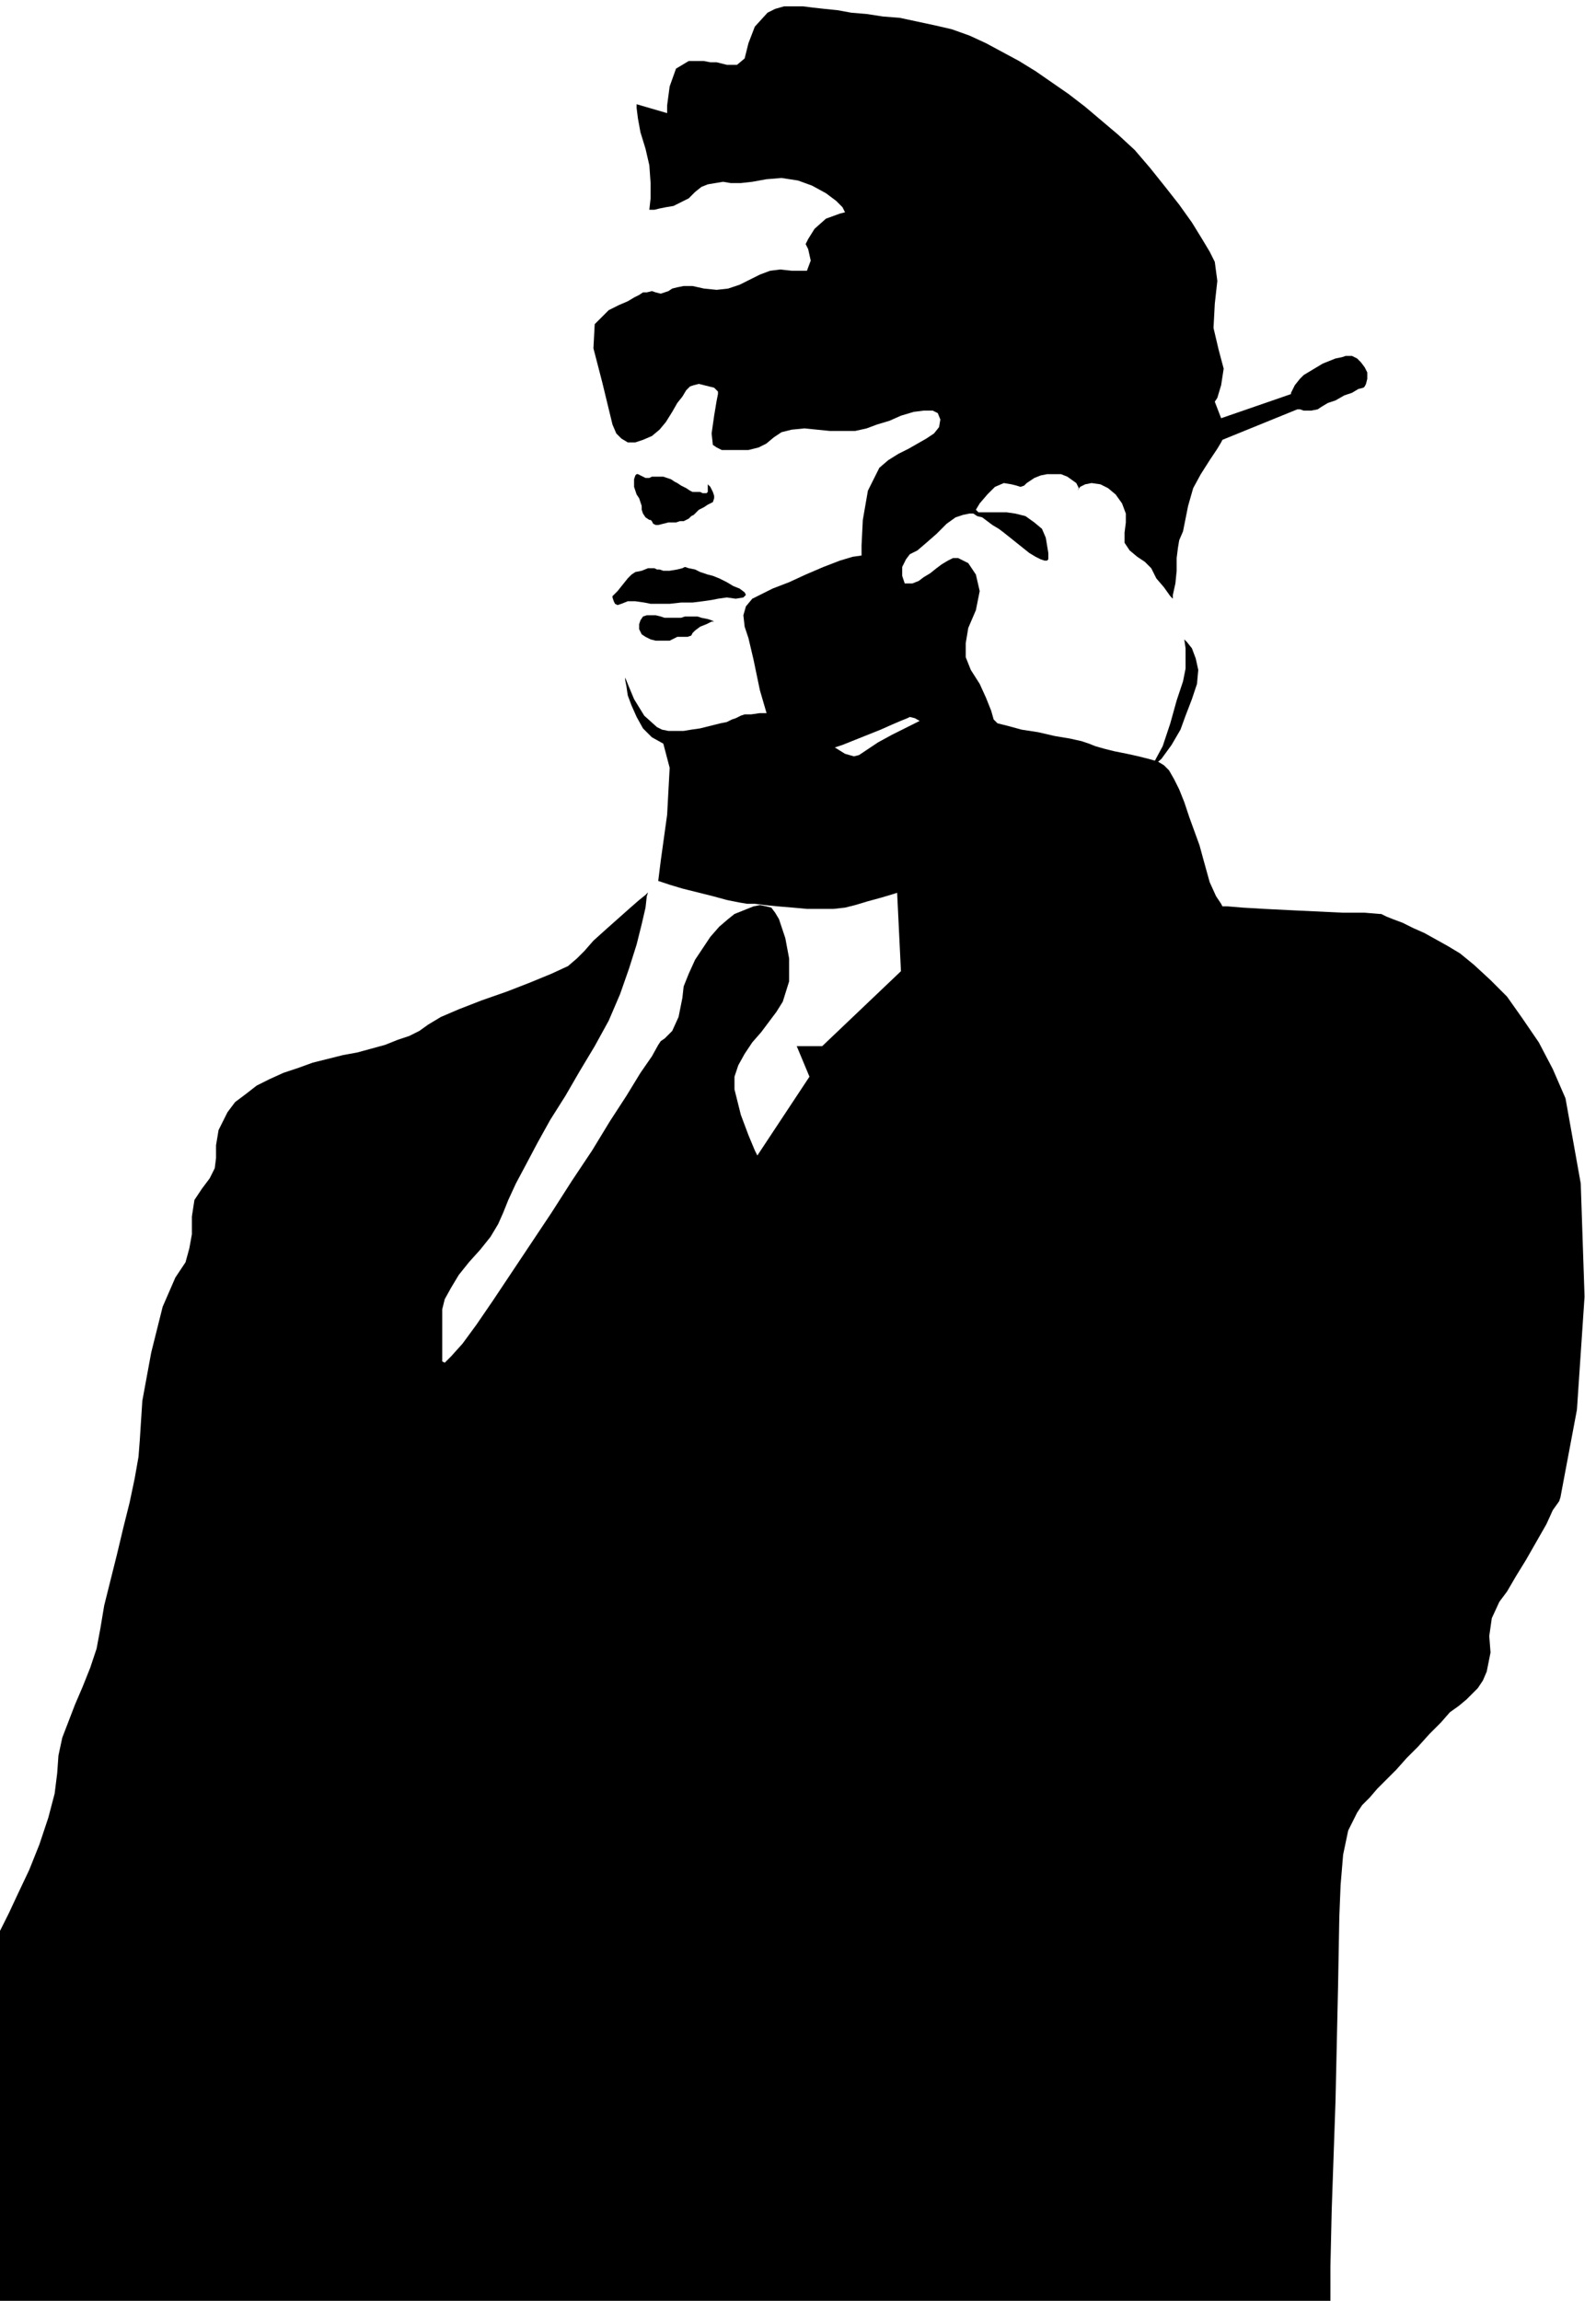 <svg xmlns="http://www.w3.org/2000/svg" width="1.256in" height="1.81in" fill-rule="evenodd" stroke-linecap="round" preserveAspectRatio="none" viewBox="0 0 1256 1810"><style>.pen1{stroke:none}.brush2{fill:#000}</style><path d="m511 165 1-9v-12l-1-14-3-13-4-13-2-11-1-8v-3l24 7v-6l2-15 5-14 10-6h12l5 1h5l4 1 4 1h8l6-5 3-12 5-13 10-11 6-3 7-2h15l8 1 9 1 10 1 11 2 12 1 13 2 13 1 14 3 14 3 13 3 14 5 13 6 13 7 13 7 13 8 13 9 13 9 13 10 13 11 13 11 13 12 12 14 12 15 11 14 10 14 8 13 6 10 4 8 2 15-2 18-1 19 4 17 4 15-2 13-3 10-2 3 5 13 55-19v-1l1-2 2-4 4-5 3-3 5-3 5-3 5-3 5-2 5-2 5-1 3-1h5l4 2 3 3 3 4 2 4v5l-1 4-1 2-1 1-4 1-5 3-6 2-7 4-6 2-5 3-3 2-5 1h-6l-3-1h-2l-59 24-1 2-3 5-6 9-7 11-6 11-2 7-2 7-2 10-2 10-3 7-1 6-1 8v10l-1 10-2 9v3l-2-2-5-7-6-7-4-8-5-5-6-4-6-5-4-6v-8l1-8v-7l-3-8-5-7-6-5-6-3-7-1-5 1-4 2-2 3-1 1 1-1 1-2-2-4-7-5-5-2h-11l-5 1-5 2-3 2-3 2-2 2-3 1-3-1-4-1-6-1-7 3-6 6-6 7-3 5 2 2h22l7 1 8 2 7 5 6 5 3 7 1 6 1 6v5l-1 1h-2l-3-1-4-2-5-3-5-4-5-4-5-4-5-4-4-3-5-3-4-3-4-3-4-1-3-2h-3l-5 1-6 2-7 5-8 8-8 7-7 6-6 3-3 4-3 6v7l2 6h6l5-2 4-3 5-3 5-4 4-3 5-3 4-2h4l8 4 6 9 3 13-3 15-6 14-2 12v11l4 10 7 11 5 11 4 10 2 7 3 3 8 2 11 3 13 2 13 3 12 2 9 2 6 2 5 2 7 2 8 2 10 2 9 2 8 2 7 2 5 3 4 4 4 7 4 8 4 10 4 12 4 11 4 11 3 11 5 18 5 11 4 6 1 2h4l12 1 17 1 20 1 21 1 21 1h17l12 1h1l4 2 5 2 8 3 8 4 9 4 9 5 9 5 10 6 11 9 13 12 13 13 12 17 13 19 11 21 10 23 12 67 3 89-6 89-13 69-1 3-5 7-5 11-8 14-8 14-8 13-7 12-6 8-6 13-2 14 1 13-3 15-3 7-4 6-4 4-5 5-6 5-7 5-7 8-9 9-9 10-9 9-8 9-8 8-7 7-6 7-6 6-4 6-7 14-4 19-2 24-1 25-1 55-2 90-3 86-1 44v27H0v-291l2-4 5-10 7-15 9-19 8-20 7-21 5-19 2-16 1-14 3-14 5-13 5-13 6-14 6-15 5-15 3-16 3-18 5-20 5-20 5-21 5-20 4-19 3-17 1-13 2-31 7-38 9-36 10-23 8-12 3-11 2-11v-14l2-13 6-9 6-8 4-8 1-8v-10l2-12 7-14 6-8 8-6 9-7 10-5 11-5 12-4 11-4 12-3 12-3 11-2 11-3 11-3 10-4 9-3 8-4 7-5 10-6 14-6 18-7 20-7 18-7 17-7 13-6 7-6 6-6 7-8 10-9 9-8 9-8 8-7 5-4 2-2-1 3-1 9-3 13-4 16-6 19-7 20-9 21-11 20-12 20-11 19-12 19-10 18-9 17-8 15-6 13-4 10-4 9-6 10-8 10-9 10-8 10-6 10-5 9-2 8v41l2 1 5-5 9-10 11-15 13-19 14-21 16-24 16-24 16-25 16-24 14-23 13-20 11-18 9-13 5-9 2-3 3-2 6-6 5-11 3-15 1-9 4-10 5-11 6-9 6-9 7-8 7-6 5-4 5-2 5-2 5-2 5-1 5 1 4 1 3 4 3 5 5 15 3 16v18l-5 16-5 8-6 8-6 8-7 8-6 9-5 9-3 9v10l5 20 6 16 5 12 2 4 41-62-10-24h20l62-59-7-144v-4l3-8 6-12 12-11 8-9-4-7-7-4-4-1-2 1-5 2-7 3-9 4-10 4-10 4-10 4-9 3-7 2-6 1h-6l-5-1-5-1-4-2-4-3-4-3-8-15-7-24-5-24-4-17-3-9-1-9 2-7 5-6 6-3 10-5 13-5 13-6 14-6 13-5 10-3 7-1v-8l1-20 4-23 9-18 7-6 8-5 8-4 7-4 7-4 6-4 4-5 1-6-2-5-4-2h-7l-8 1-10 3-9 4-10 3-8 3-9 2h-20l-10-1-10-1-10 1-8 2-6 4-6 5-6 3-8 2h-21l-4-2-3-2-1-9 2-14 2-12 1-5v-2l-3-3-8-2-4-1-4 1-3 1-3 3-3 5-4 5-4 7-5 8-5 6-6 5-7 3-6 2h-6l-5-3-4-4-3-7-8-33-7-27 1-19 11-11 8-4 7-3 5-3 4-2 3-2h3l4-1 3 1 4 1 3-1 3-1 3-2 4-1 5-1h7l9 2 10 1 9-1 9-3 8-4 8-4 8-3 8-1 9 1h12l3-8-2-9-2-4 2-4 5-8 9-8 11-4 4-1-2-4-5-5-8-6-11-6-11-4-13-2-12 1-11 2-9 1h-8l-6-1-6 1-6 1-5 2-5 4-5 5-6 3-6 3-6 1-5 1-4 1h-4z" class="pen1 brush2"/><path d="m511 409-3-2-2-3-1-3v-3l-1-3-1-3-2-3-1-3-1-3v-6l1-3 1-1h1l2 1 2 1 2 1h3l2-1h9l3 1 3 1 3 2 2 1 3 2 2 1 2 1 3 2 2 1h6l2 1h3l1-1v-6l1 1 1 1 1 2 1 2 1 3v2l-1 3-2 1-2 1-3 2-4 2-2 2-2 2-2 1-2 2-2 1-2 1h-3l-3 1h-6l-4 1-4 1h-2l-2-1-1-2-1-1h-1zm-29 60 4-4 4-5 4-5 3-3 3-2 5-1 5-2h5l2 1h2l3 1h5l6-1 4-1 2-1 3 1 5 1 4 2 3 1 3 1 4 1 5 2 6 3 5 3 5 2 4 3 1 2-2 2-6 1-7-1-7 1-5 1-7 1-8 1h-9l-9 1h-15l-5-1-7-1h-6l-5 2-3 1-2-1-1-2-1-3v-1zm36 224 3 1 6 2 10 3 12 3 12 3 11 3 10 2 6 1h6l8 1 10 1 12 1 11 1h21l9-1 8-2 10-3 11-3 10-3 9-3 8-2 5-1 2-1 1-13 2-29 2-32 4-21 3-13 3-14 2-13 1-5-3 1-7 4-10 5-12 6-12 6-11 6-9 6-6 4-4 1-7-2-8-5-9-7-10-7-10-7-11-4-10-2h-9l-7 1h-5l-3 1-4 2-3 1-4 2-5 1-8 2-8 2-7 1-6 1h-12l-5-1-4-2-10-9-8-13-5-12-2-5v2l1 5 1 7 3 8 4 9 5 9 7 7 9 5 5 19-2 37-5 36-2 16zm414-190 1 7v16l-2 10-5 15-5 18-6 18-7 13-1 3 7-6 8-11 7-12 4-11 5-13 4-12 1-11-2-9-3-8-4-5-2-2zm-416 1-4-1-4-2-3-2-2-4v-4l1-3 2-3 3-1h7l4 1 3 1h13l3-1h10l3 1 5 1 3 1 2 1h-2l-4 2-5 2-4 3-2 2-1 2-3 1h-8l-2 1-2 1-2 1h-11z" class="pen1 brush2"/></svg>
